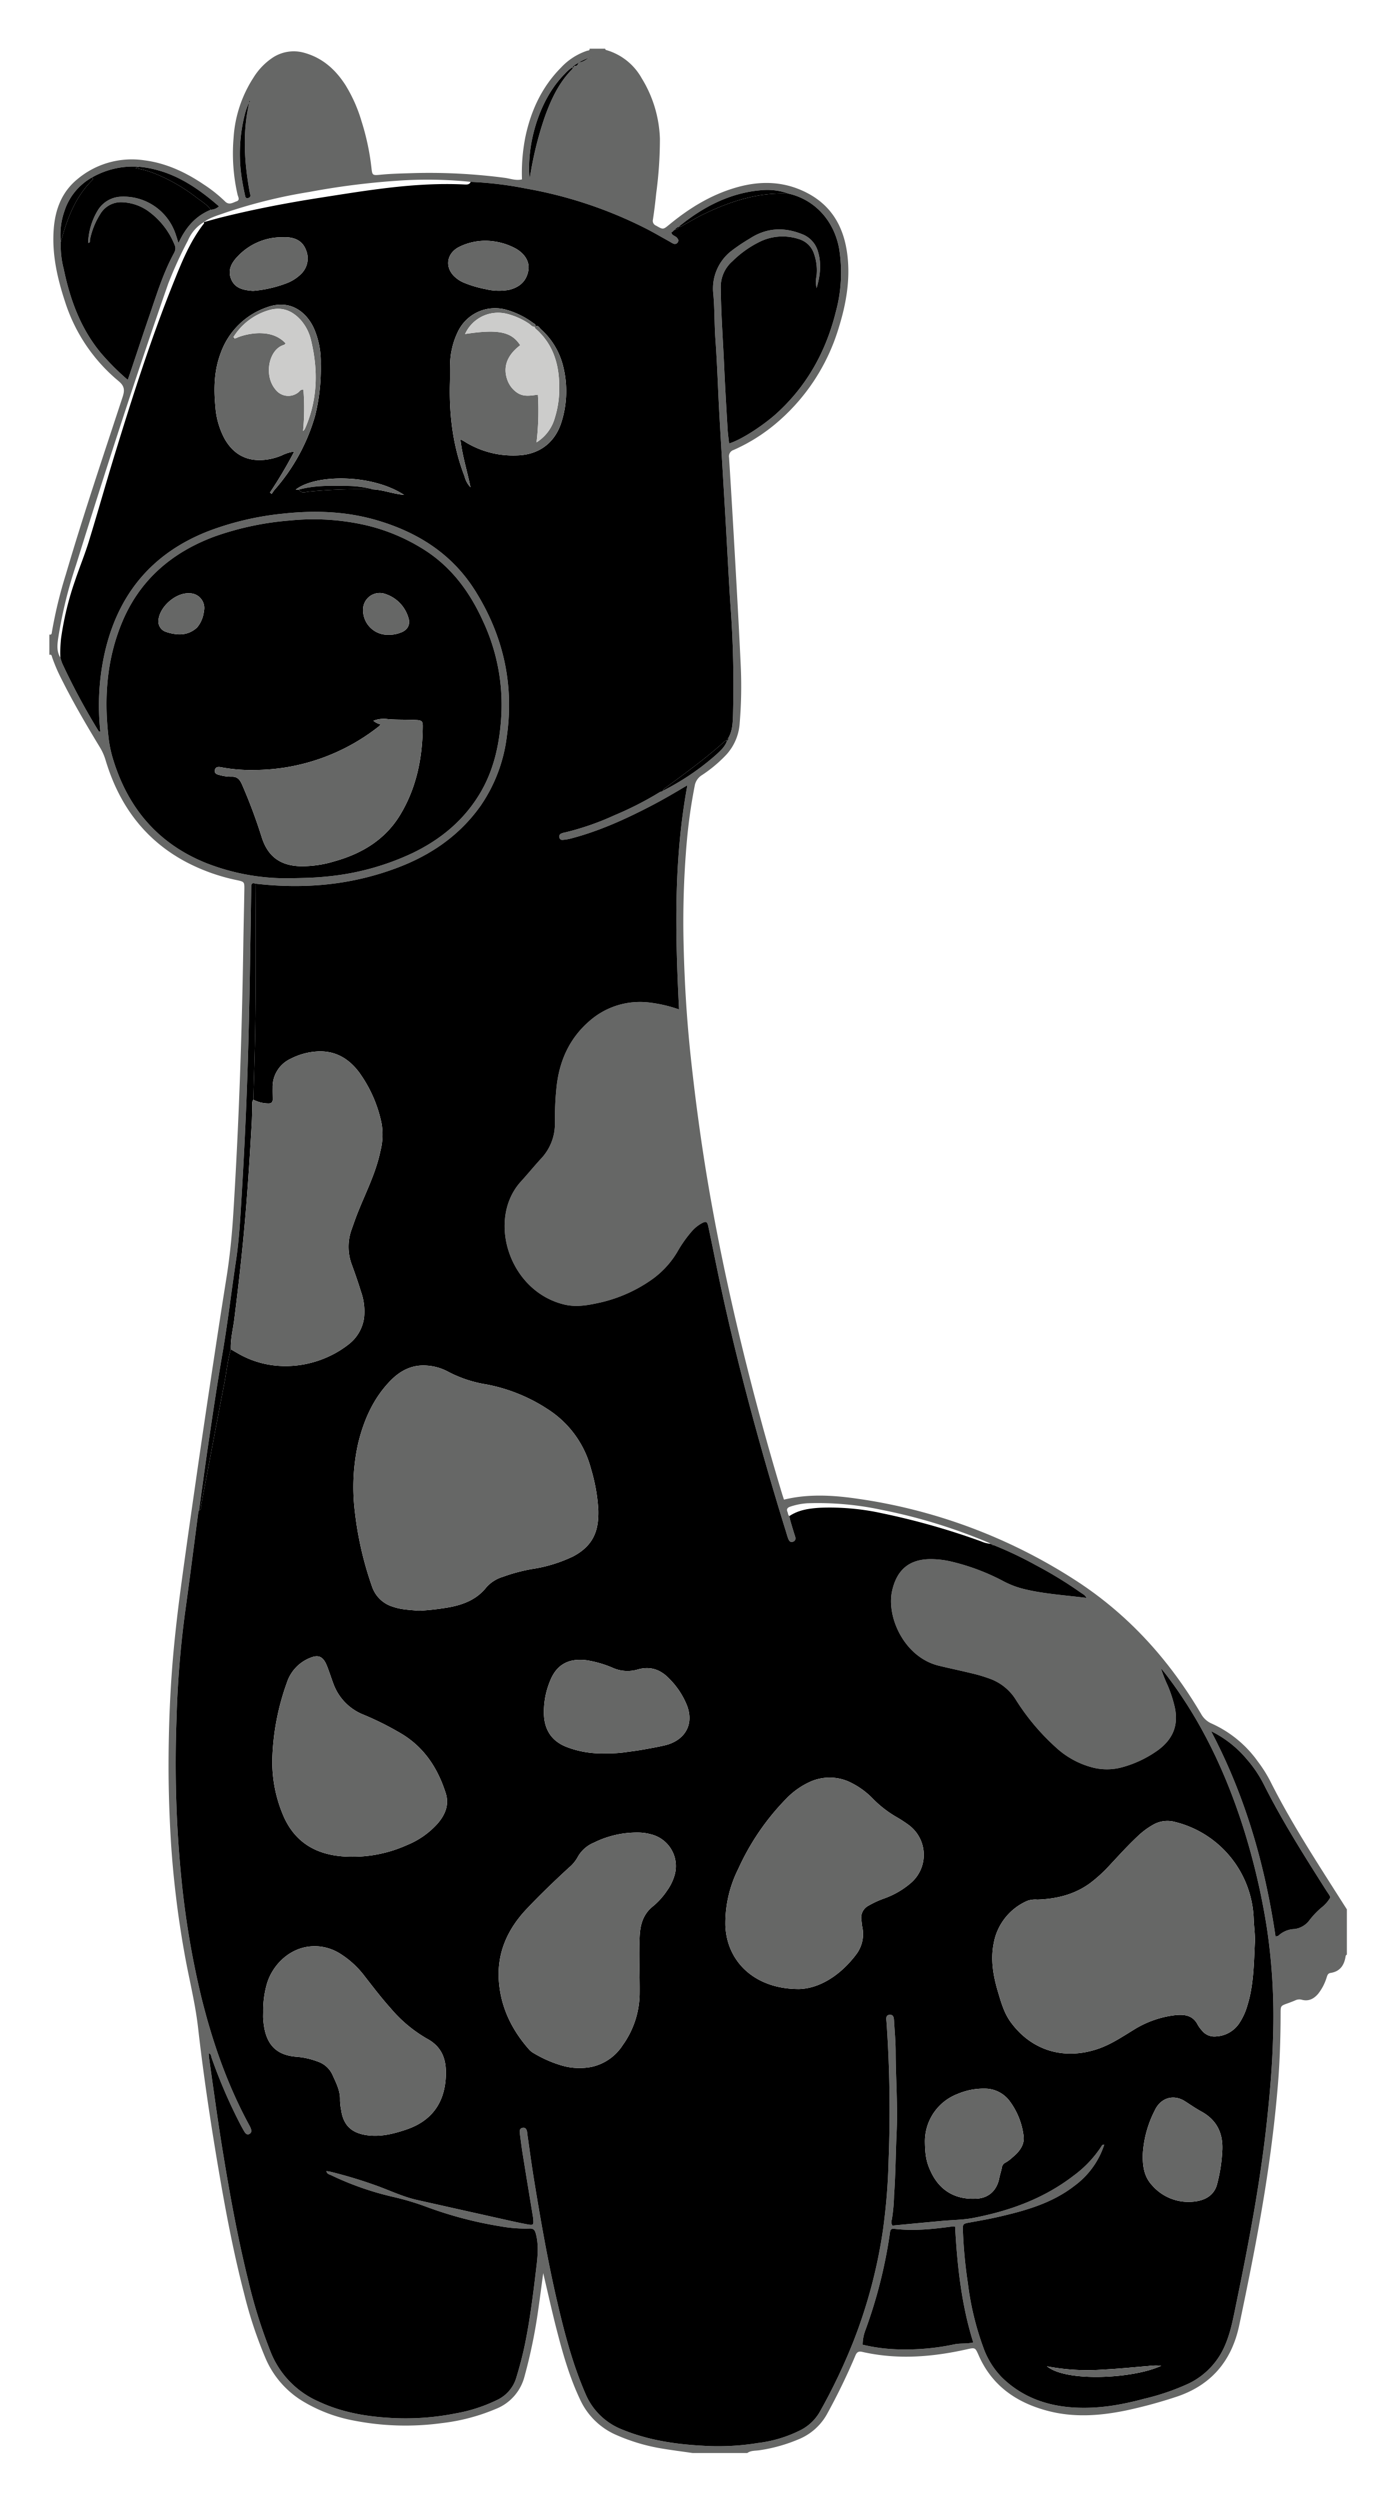 <svg xmlns="http://www.w3.org/2000/svg" role="img" viewBox="-0.77 -1.77 428.54 768.04"><defs><style>.cls-2{fill:#666766}</style></defs><path fill="#231f20" d="M103.945 729.314a34.128 34.128 0 0 0 8.97 1.365c.754.042 1.508.061 2.265.07.756.012 1.51.041 2.267.008l2.269-.022 2.27-.102c1.516-.025 3.03-.18 4.547-.247l4.555-.351c1.516-.16 3.045-.255 4.571-.39 1.527-.136 3.056-.278 4.608-.331-1.467.49-2.956.89-4.447 1.299a100 100 0 0 1-4.528.97c-1.518.29-3.055.459-4.586.689-1.543.127-3.082.298-4.633.358a50.163 50.163 0 0 1-9.31-.404 21.398 21.398 0 0 1-8.818-2.912zm93.998 8.052a34.128 34.128 0 0 0 8.97 1.365c.753.042 1.508.061 2.265.07.756.012 1.509.041 2.267.008l2.269-.022 2.27-.102c1.516-.025 3.03-.18 4.547-.247l4.555-.351c1.516-.16 3.045-.255 4.571-.391 1.527-.135 3.056-.277 4.608-.33-1.467.49-2.956.89-4.447 1.299a102.05 102.05 0 0 1-4.528.97c-1.518.29-3.055.459-4.586.689-1.543.127-3.082.298-4.633.358a50.163 50.163 0 0 1-9.309-.404 21.398 21.398 0 0 1-8.819-2.912z"/><path d="M212.16 751.913c-3.151-.456-6.312-.851-9.45-1.382a57.881 57.881 0 0 1-13.965-4.143 21.723 21.723 0 0 1-11.21-10.963c-3.234-6.833-5.282-14.044-7.156-21.313-1.453-5.634-2.702-11.32-4.156-17.47-.546 4.038-.998 7.618-1.519 11.187a161.883 161.883 0 0 1-4.246 20.625 14.613 14.613 0 0 1-8.9 9.947 60.188 60.188 0 0 1-16.631 4.338 82.66 82.66 0 0 1-27.2-.85 47.045 47.045 0 0 1-15.565-5.985 28.451 28.451 0 0 1-11.175-12.809 128.814 128.814 0 0 1-6.661-19.964c-3.444-13.225-5.94-26.643-8.21-40.11-2.337-13.865-4.404-27.775-5.991-41.74-.897-7.89-2.91-15.53-4.257-23.312a305.12 305.12 0 0 1-4.15-34.736c-.425-7.506-.679-15.02-.672-22.53.01-9.589.312-19.177 1.012-28.752.7-9.572 1.829-19.09 3.122-28.59 1.444-10.607 2.965-21.203 4.492-31.798q2-13.875 4.09-27.735c1.646-10.9 3.285-21.8 5.034-32.682 1.066-6.639 1.732-13.315 2.152-20.013 1.73-27.612 2.657-55.255 3.083-82.916.085-5.515.223-11.029.316-16.544.043-2.533.017-2.523-2.403-3.044a59.243 59.243 0 0 1-15.716-5.666c-12.693-6.825-20.441-17.548-24.528-31.14a16.723 16.723 0 0 0-1.722-3.922c-4.147-6.829-8.187-13.72-11.764-20.87a51.633 51.633 0 0 1-2.942-6.81c-.136-.411-.143-1.011-.872-.788v-6.24c.751.177.73-.43.795-.848a137.347 137.347 0 0 1 4.29-17.676c5.382-18.307 11.49-36.383 17.45-54.506.69-2.102.547-3.34-1.238-4.834a52.267 52.267 0 0 1-16.365-24.067c-2.457-7.413-4.2-14.93-3.575-22.806.473-5.954 2.506-11.271 7.232-15.149a26.031 26.031 0 0 1 20.605-5.823c6.823.877 12.834 3.739 18.454 7.544a42.892 42.892 0 0 1 6.36 5.087c1.256 1.255 2.398.354 3.523-.017 1.164-.384.489-1.38.331-2.05a56.657 56.657 0 0 1-1.234-17.395 38.497 38.497 0 0 1 6.188-18.675 19.983 19.983 0 0 1 5.587-5.866 11.79 11.79 0 0 1 10.074-1.627c5.521 1.556 9.488 5.122 12.527 9.838a45.565 45.565 0 0 1 4.957 11.129 74.802 74.802 0 0 1 3.051 14.269c.263 2.372.286 2.435 2.764 2.193 3.03-.296 6.063-.377 9.1-.465a177.227 177.227 0 0 1 29.188 1.43c1.678.23 3.361.908 5.231.469a56.405 56.405 0 0 1 1.028-12.956c1.705-8.158 5.073-15.451 11.006-21.433a19.307 19.307 0 0 1 7.983-5.132c.301-.094.861-.009.768-.634h4.8c.025.424.37.428.662.515a18.276 18.276 0 0 1 10.552 8.556 37.688 37.688 0 0 1 5.605 18.605 125.708 125.708 0 0 1-1.133 16.738c-.282 2.702-.6 5.403-1.011 8.088a1.587 1.587 0 0 0 .991 1.88c2.143 1.22 2.114 1.249 4.06-.351 6.36-5.23 13.279-9.444 21.309-11.597 6.947-1.863 13.74-1.66 20.328 1.526 8.21 3.97 12.078 10.83 13.103 19.571.911 7.773-.474 15.271-2.81 22.661a61.371 61.371 0 0 1-18.463 28.362 54.2 54.2 0 0 1-13.704 8.725 2.054 2.054 0 0 0-1.405 2.37q1.007 16.282 1.926 32.57c.59 10.538 1.188 21.076 1.668 31.62a137.03 137.03 0 0 1-.323 17.262 15.87 15.87 0 0 1-4.74 10.453 41.846 41.846 0 0 1-6.849 5.62 4.81 4.81 0 0 0-2.27 3.41 163.5 163.5 0 0 0-2.39 16.843 282.04 282.04 0 0 0-.991 32.359c.282 11.514.992 23.004 2.233 34.46 1.601 14.78 3.636 29.494 6.269 44.13 3.253 18.088 7.248 36.01 11.79 53.813q4.531 17.756 9.813 35.305c.228.753.479 1.5.734 2.297 7.659-1.856 15.248-1.352 22.771-.255a166.666 166.666 0 0 1 66.404 24.754c16.431 10.502 29.16 24.554 39.023 41.28a6.836 6.836 0 0 0 3.403 3.077 35.07 35.07 0 0 1 14.088 11.619 41.226 41.226 0 0 1 3.942 6.29c5.469 10.87 11.963 21.136 18.482 31.387q2.461 3.871 4.933 7.736v13.92a.613.613 0 0 0-.389.534c-.414 2.7-1.712 4.634-4.59 5.075-.818.125-.987.649-1.197 1.272a15.399 15.399 0 0 1-2.604 5.086c-1.331 1.595-2.99 2.459-5.069 1.886a2.886 2.886 0 0 0-2.046.203 40.15 40.15 0 0 1-2.226.874c-2.237.785-2.243.777-2.247 3.12-.01 7.357-.234 14.708-.842 22.039-.918 11.068-2.32 22.077-4.088 33.045-2.199 13.64-4.94 27.172-7.778 40.687-2.327 11.082-8.711 18.587-19.622 22.116a144.79 144.79 0 0 1-15.008 4.07c-8.053 1.678-16.171 2.284-24.23.167-9.576-2.516-17.135-7.679-21.253-17.06-1.082-2.465-1.073-2.43-3.735-1.836-10.635 2.377-21.316 3.215-32.063.767-1.201-.274-1.695.14-2.123 1.191a192.08 192.08 0 0 1-8.558 17.66 17.579 17.579 0 0 1-8.665 7.915 49.027 49.027 0 0 1-12.173 3.445c-1.28.216-2.67.03-3.814.864zm-6.093-682.568l-.166.15a.301.301 0 0 0-.26.266c.236.875 1.206.927 1.7 1.518.322.385.6.774.31 1.28a1.042 1.042 0 0 1-1.41.537c-.51-.22-.975-.542-1.463-.812-2.234-1.238-4.44-2.526-6.708-3.699a132.048 132.048 0 0 0-37.3-12.455 110.08 110.08 0 0 0-16.845-2.018 128.655 128.655 0 0 0-22.961-.322 230.157 230.157 0 0 0-26.581 3.406 158.424 158.424 0 0 0-26.21 6.495c-2.153.776-4.404 1.372-6.277 2.796l.043-.033a11.924 11.924 0 0 0-4.94 5.686A126.638 126.638 0 0 0 50.94 85.4c-10 28.598-19.295 57.428-28.306 86.35a137.65 137.65 0 0 0-5.543 22.749c-.263 1.98-.453 3.97.703 5.787a18.643 18.643 0 0 0 .592 1.81 203.198 203.198 0 0 0 11.116 20.676.374.374 0 0 0 .565.141 74.247 74.247 0 0 1 1.04-22.641c3.83-18.72 14.343-31.932 32.308-38.898a89.813 89.813 0 0 1 22.782-5.324c9.778-1.076 19.464-.742 28.946 2.05 12.595 3.707 23.123 10.358 30.232 21.737 8.586 13.742 11.944 28.635 9.657 44.7a47.715 47.715 0 0 1-8.078 21.303c-6.423 9.048-15.157 15.036-25.375 18.926-14.16 5.39-28.827 6.737-43.825 4.963-1.203-.433-1.269.245-1.282 1.192-.107 7.992-.258 15.984-.381 23.976-.214 13.907-.55 27.812-1.105 41.71-.418 10.46-.973 20.918-1.607 31.369-.358 5.9-.72 11.813-1.602 17.662-1.464 9.715-2.59 19.476-4.271 29.162-1.435 8.263-2.665 16.563-3.9 24.86-1.119 7.502-2.123 15.02-3.178 22.532a3.723 3.723 0 0 0-.225.679c-1.35 10.212-2.632 20.433-4.053 30.635a308.528 308.528 0 0 0-2.644 32.714 358.209 358.209 0 0 0 1.648 50.775 266.498 266.498 0 0 0 5.874 34.444c3.385 13.783 7.977 27.118 14.767 39.633a8.25 8.25 0 0 1 .53 1.075c.23.63.32 1.306-.362 1.704-.719.419-1.22-.04-1.574-.624a40.35 40.35 0 0 1-1.286-2.303 159.466 159.466 0 0 1-8.826-20.447c-.179-.502-.107-1.192-.886-1.384.034.493.037.975.105 1.447 1.291 8.93 2.478 17.876 3.913 26.782 2.223 13.792 4.683 27.545 8.03 41.12a154.976 154.976 0 0 0 7.163 22.83 27.868 27.868 0 0 0 14.607 14.835c7.298 3.42 15.07 4.677 23.013 5.066a78.425 78.425 0 0 0 18.842-1.393 47.915 47.915 0 0 0 12.955-4.158 10.99 10.99 0 0 0 5.914-6.838c1.051-3.442 1.973-6.91 2.692-10.427 1.504-7.355 2.441-14.802 3.333-22.25.455-3.8 1.016-7.603.034-11.43-.3-1.173-.664-1.816-2.025-1.738a42.27 42.27 0 0 1-8.83-.672 120.468 120.468 0 0 1-22.89-6.026 82.018 82.018 0 0 0-10.09-3.01 91.041 91.041 0 0 1-19.184-6.704c-.503-.239-1.212-.317-1.418-1.228a9.914 9.914 0 0 1 1.042.136 139.045 139.045 0 0 1 15.114 4.596c3.886 1.455 7.67 3.214 11.74 4.132q13.782 3.107 27.574 6.162c2.182.486 4.365.97 6.564 1.37 1.534.28 1.687.09 1.579-1.396a10.81 10.81 0 0 0-.105-.954c-1.044-6.381-2.104-12.76-3.13-19.144-.354-2.207-.629-4.427-.924-6.644-.105-.788.059-1.485 1-1.586.809-.087 1.104.504 1.25 1.173.067.311.065.636.11.953.668 4.582 1.273 9.176 2.019 13.746 2.058 12.606 4.254 25.19 7.151 37.637 2.228 9.57 4.708 19.066 8.643 28.125a20.175 20.175 0 0 0 11.316 11.09c8.716 3.588 17.87 4.714 27.161 5.094a75.445 75.445 0 0 0 14.57-.96 39.482 39.482 0 0 0 13.44-4.123 14.293 14.293 0 0 0 5.697-5.665 177.596 177.596 0 0 0 10.205-21.405 155.316 155.316 0 0 0 9.152-34.652 190.683 190.683 0 0 0 1.682-21.252 385.522 385.522 0 0 0-.648-42.193c-.073-.929-.369-2.19.988-2.28 1.298-.088 1.296 1.157 1.352 2.114.177 3.032.464 6.065.474 9.098.026 8.31.682 16.604.298 24.93-.299 6.465-.316 12.95-.788 19.406a52.673 52.673 0 0 1-.68 7.391 1.858 1.858 0 0 0 .2 1.836l15.238-1.443c3.176-.296 6.406-.3 9.524-.896 11.24-2.147 21.784-5.952 30.997-13.066a34.588 34.588 0 0 0 8.334-8.753c.223-.35.404-.806 1.01-.717a25.49 25.49 0 0 1-9.178 12.664c-6.946 5.395-15.197 7.667-23.52 9.573-2.846.651-5.774 1.163-8.673 1.687-2.152.39-2.146.475-2.087 2.608a144.12 144.12 0 0 0 1.52 15.978 88.848 88.848 0 0 0 4.735 19.755 25.222 25.222 0 0 0 5.768 9.293c6.019 5.865 13.364 8.583 21.585 9.181 7.5.546 14.81-.691 22.028-2.634a72.773 72.773 0 0 0 13.804-4.717 22.95 22.95 0 0 0 11.23-11.97c1.702-4.01 2.45-8.241 3.323-12.463 3.911-18.92 7.538-37.882 9.558-57.12.867-8.268 1.581-16.54 1.784-24.85a183.409 183.409 0 0 0-1.919-33.702 210.769 210.769 0 0 0-7.168-30.506c-5.423-17.035-12.939-33.012-23.855-47.273-.49-.64-1.015-1.253-1.523-1.879a48.635 48.635 0 0 0 2.122 5.377 39.454 39.454 0 0 1 1.91 5.67c1.603 5.88.004 10.496-4.906 14.116a34.477 34.477 0 0 1-10.974 5.248 17.743 17.743 0 0 1-8.776.189 26.41 26.41 0 0 1-11.69-6.295 69.246 69.246 0 0 1-12.432-14.853 15.7 15.7 0 0 0-7.948-6.26 46.733 46.733 0 0 0-5.04-1.522c-3.488-.854-7.007-1.585-10.498-2.43-10.723-2.594-16.21-15.063-14.41-23.025 1.447-6.394 5.175-9.665 11.742-9.735a28.033 28.033 0 0 1 6.413.743 67.368 67.368 0 0 1 16.317 6.17 27.39 27.39 0 0 0 6.266 2.324c6.22 1.49 12.59 1.85 19.015 2.686-.396-.898-1.169-1.219-1.804-1.664a126.385 126.385 0 0 0-13.701-8.372 115.502 115.502 0 0 0-12.747-6.074l-1.16-.514.032.008c-.284-.141-.562-.298-.854-.421a167.736 167.736 0 0 0-32.62-10.001 93.742 93.742 0 0 0-22.832-2.051 20.313 20.313 0 0 0-5.383 1.05c-.804.264-1.226.729-.835 1.615.188.427.13.962.568 1.279.121.543.214 1.095.37 1.628.449 1.532.902 3.064 1.396 4.582.272.836.08 1.471-.76 1.707-.79.221-1.146-.417-1.381-1.028-.258-.67-.438-1.368-.652-2.055q-3.879-12.464-7.423-25.029c-5.202-18.445-9.916-37.01-13.78-55.787-.885-4.3-1.752-8.602-2.665-12.896-.36-1.69-.71-1.82-2.212-.993a11.244 11.244 0 0 0-2.935 2.446 38.235 38.235 0 0 0-4.406 6.27 27.836 27.836 0 0 1-8.131 8.69 44.823 44.823 0 0 1-16.643 7.086c-3.29.716-6.627 1.187-9.972.378-17.139-4.143-23.795-26.269-13.348-37.772 2.096-2.307 4.07-4.726 6.177-7.023a15.614 15.614 0 0 0 4.292-11.11 95.3 95.3 0 0 1 .484-10.774c.846-8.119 3.94-15.112 10.216-20.496a23.545 23.545 0 0 1 18.23-5.631 43.673 43.673 0 0 1 9.228 2.136c-1.17-23.068-1.698-45.951 2.565-68.881-3.961 2.376-7.756 4.585-11.658 6.597-7.825 4.035-15.826 7.638-24.39 9.837a14.647 14.647 0 0 1-2.36.366.874.874 0 0 1-.913-.636 1.002 1.002 0 0 1 .41-1.256 3.696 3.696 0 0 1 1.122-.365 82.84 82.84 0 0 0 15.372-5.315 102.08 102.08 0 0 0 14.036-7.172 1.067 1.067 0 0 0 .895-.372l-.041.02a77.326 77.326 0 0 0 16.205-10.937c1.4-1.281 2.87-2.547 3.524-4.439l-.033.043c.434-.19.375-.613.457-.97 1.192-2.09 1.3-4.414 1.39-6.722a333.78 333.78 0 0 0-.812-34.514c-.56-8.694-.989-17.395-1.493-26.092-.625-10.771-1.293-21.54-1.895-32.312-.424-7.582-.646-15.177-1.196-22.75-.336-4.629-.217-9.27-.648-13.89a14.632 14.632 0 0 1 5.422-13.18 54.957 54.957 0 0 1 5.76-3.88c5.081-3.329 10.433-3.625 16.014-1.412a8.05 8.05 0 0 1 5 5.44c1.079 3.627.713 7.203-.431 11.177a8.164 8.164 0 0 1-.036-3.7 15.298 15.298 0 0 0-.772-6.843 6.916 6.916 0 0 0-4.613-4.51 15.96 15.96 0 0 0-11.903.73 31.824 31.824 0 0 0-8.56 6.06 10.476 10.476 0 0 0-3.577 8.48c.08 8 .69 15.973 1.046 23.958.284 6.388.67 12.77 1.045 19.154.086 1.465.307 2.921.47 4.413 4.354-1.393 11.166-6.123 14.657-9.307 9.336-8.515 15.15-19.078 18.158-31.251a45.868 45.868 0 0 0 1.007-19.248c-1.546-8.655-7.507-15.145-15.583-16.97a19.034 19.034 0 0 0-8.212-1.063c-9.823.797-18.092 5.166-25.588 11.269l.042-.035c-.585.172-.922.67-1.364 1.031l-.078.043zM175.54 18.368c.913.347 1.341-.084 1.505-.938 1.365-.035 2.347-.915 3.437-1.557a3.687 3.687 0 0 0 .416.081.545.545 0 0 0 .199-.066l-.603.015a21.806 21.806 0 0 0-3.399 1.576c-.5.308-1 .617-1.495.93l-.432.51a11.268 11.268 0 0 0-2.335 2.036c-8.294 8.35-11.79 22.486-10.774 32.252a108.653 108.653 0 0 1 4.506-18.667c1.93-5.45 4.296-10.66 8.401-14.887.214-.22.462-.446.165-.775.177.005.336.175.535-.044.25-.272-.092-.312-.126-.466zM75.88 29.612a19.875 19.875 0 0 0-1.447 4.016 48.986 48.986 0 0 0-.656 20.656c.235 1.415.535 2.82.84 4.222.089.411.364.726.856.586.394-.111.755-.324.733-.802a7.186 7.186 0 0 0-.2-.933c-1.7-9.254-2.292-18.514-.126-27.788.065-.314-.278-.008-.022-.2.038-.03.117-.071.128-.06.117.123.077.229-.106.303zM64.022 62.678a3.907 3.907 0 0 0 2.524-1.047c-7.153-6.246-14.816-11.236-24.534-12.162a25.535 25.535 0 0 0-14.573 3.324 18.274 18.274 0 0 0-8.412 10.35 22.176 22.176 0 0 0-1.112 9.432 28.922 28.922 0 0 0 .91 8.3c1.958 9.404 5.175 18.269 11.41 25.792a75.613 75.613 0 0 0 8.271 8.279c.337-.975.567-1.625.786-2.278 1.903-5.673 3.768-11.359 5.714-17.017 2.205-6.409 4.166-12.913 7.336-18.954.492-.936 1.142-1.87.593-3.139a23.568 23.568 0 0 0-8.516-10.726 14.92 14.92 0 0 0-7.89-2.476 7.4 7.4 0 0 0-6.542 3.76 23.135 23.135 0 0 0-3.089 7.74c-.075.338.208 1.016-.592.983a20.79 20.79 0 0 1 2.985-9.98 8.775 8.775 0 0 1 7.384-4.207A16.865 16.865 0 0 1 53.286 70.36c.239.686.44 1.385.81 2.554 2.255-4.933 5.33-8.36 9.926-10.236zm25.397 205.368c3.353-.06 6.697-.143 10.049-.487a79.247 79.247 0 0 0 26.646-7.256c8.461-4.084 15.495-9.851 20.442-17.937 4.626-7.56 6.337-15.988 6.808-24.674a60.613 60.613 0 0 0-5.651-28.62c-4.181-9.218-10.006-17.051-18.825-22.403a58.405 58.405 0 0 0-16.483-6.906 71.961 71.961 0 0 0-24.022-1.614 90.74 90.74 0 0 0-23.059 4.876c-13.133 4.838-23.088 13.296-28.547 26.375-4.622 11.074-5.567 22.713-4.269 34.567a38.767 38.767 0 0 0 1.205 6.585c4.49 15.524 13.805 26.817 28.978 32.886a67.773 67.773 0 0 0 26.728 4.608zm203.417 414.308a4.025 4.025 0 0 0-.574-.084c-6.02.83-12.05 1.5-18.134.753-1.208-.148-1.235.672-1.35 1.491a147.486 147.486 0 0 1-7.5 29.65 12.882 12.882 0 0 0-.855 4.466 53.51 53.51 0 0 0 10.672 1.425 72.556 72.556 0 0 0 17.613-1.555c1.855-.371 3.766-.08 5.713-.572-3.665-11.667-4.912-23.543-5.585-35.574zm78.716-152.22c10.581 20.088 16.56 41.137 19.811 63.088.44-.126.723-.123.869-.263a7.694 7.694 0 0 1 4.956-2.046 6.772 6.772 0 0 0 4.602-2.724 24.858 24.858 0 0 1 4.151-4.244 10.984 10.984 0 0 0 2.19-2.624c.239-.36-.818-1.579-1.289-2.404-.079-.139-.178-.266-.263-.4-6.675-10.526-13.334-21.059-18.936-32.217a37.127 37.127 0 0 0-5.106-7.521 33.516 33.516 0 0 0-10.985-8.644z" class="cls-2"/><path d="M304.975 473.077a115.502 115.502 0 0 1 12.747 6.074 126.385 126.385 0 0 1 13.701 8.372c.635.445 1.408.766 1.804 1.664-6.426-.836-12.795-1.195-19.015-2.686a27.39 27.39 0 0 1-6.266-2.324 67.368 67.368 0 0 0-16.317-6.17 28.033 28.033 0 0 0-6.413-.743c-6.567.07-10.295 3.34-11.741 9.735-1.801 7.962 3.686 20.431 14.41 23.026 3.49.844 7.01 1.575 10.498 2.43a46.733 46.733 0 0 1 5.04 1.52 15.7 15.7 0 0 1 7.947 6.261 69.246 69.246 0 0 0 12.432 14.853 26.41 26.41 0 0 0 11.69 6.295 17.743 17.743 0 0 0 8.776-.189 34.477 34.477 0 0 0 10.974-5.248c4.91-3.62 6.509-8.235 4.906-14.115a39.454 39.454 0 0 0-1.91-5.67 48.635 48.635 0 0 1-2.122-5.378c.508.626 1.033 1.239 1.523 1.879 10.916 14.26 18.432 30.238 23.855 47.273a210.769 210.769 0 0 1 7.168 30.506 183.409 183.409 0 0 1 1.919 33.702c-.203 8.31-.917 16.582-1.784 24.85-2.02 19.238-5.647 38.2-9.558 57.12-.872 4.222-1.62 8.454-3.323 12.464a22.95 22.95 0 0 1-11.23 11.969 72.773 72.773 0 0 1-13.804 4.717c-7.217 1.943-14.528 3.18-22.028 2.634-8.22-.598-15.566-3.316-21.585-9.18a25.222 25.222 0 0 1-5.768-9.294 88.848 88.848 0 0 1-4.734-19.756 144.12 144.12 0 0 1-1.52-15.977c-.06-2.133-.066-2.219 2.086-2.608 2.9-.524 5.827-1.036 8.673-1.688 8.323-1.905 16.574-4.177 23.52-9.572a25.49 25.49 0 0 0 9.178-12.664c-.606-.09-.787.367-1.01.717a34.588 34.588 0 0 1-8.334 8.753c-9.213 7.114-19.756 10.919-30.997 13.066-3.118.596-6.348.6-9.524.896q-7.622.709-15.238 1.443a1.858 1.858 0 0 1-.2-1.836 52.673 52.673 0 0 0 .68-7.39c.472-6.457.49-12.942.788-19.407.384-8.326-.272-16.62-.298-24.93-.01-3.033-.297-6.066-.474-9.098-.056-.957-.054-2.202-1.352-2.115-1.357.09-1.061 1.352-.988 2.281a385.522 385.522 0 0 1 .648 42.193 190.683 190.683 0 0 1-1.682 21.252 155.316 155.316 0 0 1-9.152 34.652 177.596 177.596 0 0 1-10.205 21.404 14.293 14.293 0 0 1-5.697 5.666 39.482 39.482 0 0 1-13.44 4.123 75.445 75.445 0 0 1-14.57.96c-9.292-.38-18.445-1.507-27.16-5.094a20.175 20.175 0 0 1-11.318-11.09c-3.934-9.06-6.414-18.555-8.642-28.125-2.897-12.446-5.093-25.03-7.151-37.637-.746-4.57-1.351-9.164-2.018-13.746-.046-.317-.044-.642-.112-.953-.145-.669-.44-1.26-1.248-1.173-.942.101-1.106.798-1 1.586.294 2.217.57 4.437.924 6.644 1.025 6.384 2.085 12.763 3.129 19.144.051.316.081.635.105.954.108 1.487-.045 1.676-1.58 1.397-2.198-.4-4.381-.885-6.563-1.37q-13.79-3.068-27.573-6.163c-4.072-.918-7.855-2.677-11.741-4.132a139.045 139.045 0 0 0-15.114-4.596 9.914 9.914 0 0 0-1.042-.136c.206.91.915.99 1.418 1.228a91.041 91.041 0 0 0 19.183 6.704 82.018 82.018 0 0 1 10.092 3.01 120.468 120.468 0 0 0 22.888 6.026 42.27 42.27 0 0 0 8.83.672c1.362-.078 1.725.565 2.026 1.738.982 3.827.421 7.63-.034 11.429-.892 7.449-1.829 14.896-3.333 22.251-.719 3.517-1.641 6.985-2.692 10.427a10.99 10.99 0 0 1-5.914 6.838 47.915 47.915 0 0 1-12.955 4.158 78.425 78.425 0 0 1-18.842 1.393c-7.944-.389-15.715-1.646-23.013-5.066a27.868 27.868 0 0 1-14.607-14.835 154.976 154.976 0 0 1-7.163-22.83c-3.347-13.575-5.807-27.328-8.03-41.12-1.435-8.906-2.622-17.853-3.913-26.782-.068-.472-.071-.954-.105-1.447.78.192.707.882.886 1.384a159.466 159.466 0 0 0 8.826 20.447c.407.78.83 1.552 1.286 2.303.354.583.855 1.043 1.574.624.683-.398.592-1.073.361-1.705a8.25 8.25 0 0 0-.53-1.074c-6.789-12.515-11.382-25.85-14.766-39.633a266.498 266.498 0 0 1-5.874-34.444 358.209 358.209 0 0 1-1.648-50.775 308.528 308.528 0 0 1 2.644-32.714c1.42-10.202 2.703-20.423 4.053-30.635a3.736 3.736 0 0 1 .225-.68c.765-.055.479-.7.55-1.078 2.406-12.594 4.755-25.198 7.196-37.785.68-3.511 1.027-7.087 2.005-10.541.76.44 1.52.884 2.281 1.322 11.387 6.542 25.068 4.177 33.99-2.866a12.391 12.391 0 0 0 4.696-8.084 18.237 18.237 0 0 0-.993-8.24c-.834-2.748-1.798-5.459-2.774-8.16a15.47 15.47 0 0 1-.05-10.776c.456-1.278.888-2.565 1.367-3.834 2.527-6.696 5.984-13.028 7.456-20.146a20.28 20.28 0 0 0 .402-8.528 40.572 40.572 0 0 0-7.003-15.889c-3.306-4.351-7.634-6.74-13.24-6.274a20.598 20.598 0 0 0-7.773 2.238 9.522 9.522 0 0 0-5.5 8.864c-.025 1.198.011 2.398.02 3.597.006.909-.463 1.283-1.35 1.255a10.143 10.143 0 0 1-4.6-1.178c.157-5.346.335-10.69.467-16.037.306-12.38.274-24.763.238-37.145q-.019-6.588-.058-13.176c14.997 1.773 29.664.426 43.824-4.965 10.218-3.889 18.952-9.877 25.375-18.925a47.715 47.715 0 0 0 8.078-21.304c2.287-16.064-1.071-30.957-9.657-44.7-7.11-11.378-17.637-18.03-30.232-21.737-9.482-2.79-19.168-3.125-28.946-2.049a89.813 89.813 0 0 0-22.782 5.324c-17.965 6.966-28.479 20.179-32.308 38.898a74.247 74.247 0 0 0-1.04 22.641.374.374 0 0 1-.565-.141 203.198 203.198 0 0 1-11.116-20.676 18.71 18.71 0 0 1-.592-1.81 40.461 40.461 0 0 1 .186-5.74 92.33 92.33 0 0 1 4.321-17.912c1.34-4.015 2.97-7.938 4.215-11.98 2.774-9.01 5.31-18.093 8.083-27.103 5.383-17.49 10.932-34.928 17.745-51.928 2.614-6.522 5.188-13.092 9.581-18.718.075-.095.012-.298.013-.451l-.043.033c1.836-.502 3.662-1.04 5.507-1.5 9.989-2.487 20.093-4.42 30.257-6.005 14.73-2.297 29.45-4.822 44.464-4.064.76.038 1.446.012 1.801-.806a110.08 110.08 0 0 1 16.844 2.018 132.048 132.048 0 0 1 37.302 12.455c2.267 1.173 4.474 2.462 6.708 3.699.488.27.953.592 1.463.812a1.042 1.042 0 0 0 1.41-.537c.29-.506.012-.895-.31-1.28-.494-.59-1.464-.643-1.7-1.518a.27.27 0 0 1 .26-.266l.166-.15.35-.378.079-.043c.532-.24 1.273-.205 1.363-1.031l-.042.035c.71.121 1.19-.362 1.741-.66 2.102-1.136 4.157-2.368 6.31-3.394 8.139-3.881 16.575-6.577 25.75-6.152 8.075 1.825 14.036 8.315 15.581 16.97a45.868 45.868 0 0 1-1.006 19.248c-3.009 12.173-8.822 22.736-18.159 31.251-3.49 3.184-10.302 7.914-14.656 9.307-.163-1.492-.384-2.948-.47-4.413-.374-6.383-.76-12.766-1.045-19.154-.355-7.985-.965-15.958-1.046-23.957a10.476 10.476 0 0 1 3.577-8.48 31.824 31.824 0 0 1 8.56-6.061 15.96 15.96 0 0 1 11.903-.73 6.916 6.916 0 0 1 4.613 4.51 15.298 15.298 0 0 1 .772 6.843 8.164 8.164 0 0 0 .036 3.7c1.144-3.974 1.51-7.55.432-11.178a8.05 8.05 0 0 0-5.001-5.44c-5.58-2.212-10.933-1.916-16.014 1.413a54.957 54.957 0 0 0-5.76 3.88 14.632 14.632 0 0 0-5.422 13.18c.43 4.62.312 9.261.648 13.89.55 7.573.772 15.168 1.196 22.75.602 10.772 1.27 21.54 1.895 32.312.504 8.697.933 17.398 1.493 26.092a333.78 333.78 0 0 1 .813 34.514c-.09 2.308-.199 4.633-1.39 6.722a1.02 1.02 0 0 0-.458.97l.033-.043a.863.863 0 0 0-.85.276c-5.593 5.06-11.707 9.459-17.75 13.948-.435.323-.982.544-1.13 1.153l.042-.021-.895.372a102.08 102.08 0 0 1-14.036 7.172 82.84 82.84 0 0 1-15.372 5.315 3.696 3.696 0 0 0-1.121.365 1.002 1.002 0 0 0-.411 1.256.874.874 0 0 0 .914.636 14.647 14.647 0 0 0 2.359-.366c8.564-2.2 16.565-5.802 24.39-9.837 3.902-2.012 7.697-4.221 11.658-6.597-4.263 22.93-3.734 45.813-2.565 68.881a43.673 43.673 0 0 0-9.227-2.136 23.545 23.545 0 0 0-18.23 5.631c-6.276 5.384-9.371 12.377-10.217 20.496a95.3 95.3 0 0 0-.484 10.774 15.614 15.614 0 0 1-4.292 11.11c-2.107 2.297-4.08 4.716-6.177 7.023-10.447 11.503-3.79 33.629 13.348 37.772 3.345.809 6.681.338 9.972-.378a44.823 44.823 0 0 0 16.643-7.087 27.836 27.836 0 0 0 8.131-8.69 38.235 38.235 0 0 1 4.406-6.269 11.244 11.244 0 0 1 2.935-2.446c1.503-.827 1.853-.698 2.212.993.913 4.294 1.78 8.597 2.665 12.896 3.864 18.776 8.578 37.342 13.78 55.787q3.543 12.565 7.423 25.03c.214.685.394 1.384.652 2.054.235.61.59 1.25 1.38 1.028.84-.236 1.033-.871.76-1.707-.493-1.518-.946-3.05-1.395-4.582-.156-.533-.249-1.085-.37-1.628 2.83-1.897 6.07-2.35 9.35-2.557a74.856 74.856 0 0 1 19.024 1.665 221.884 221.884 0 0 1 30.589 8.665 8.694 8.694 0 0 0 2.993.755l-.031-.008c.233.516.78.325 1.159.515zM91.14 148.654c.756 1.34 1.97.728 2.997.633a156.119 156.119 0 0 1 19.74-.703c3.253.188 6.337 1.423 9.575 1.703-9.854-6.426-27.034-6.454-33.312-1.633zm72.497-49.988l-.013-.01c.629-.724-.149-.935-.5-1.19a25.094 25.094 0 0 0-8.117-4.022 12.667 12.667 0 0 0-15.061 6.783 23.225 23.225 0 0 0-1.837 5.424c-.759 3.317-.47 6.684-.563 10.03-.278 9.908.877 19.606 4.494 28.91a7.388 7.388 0 0 0 1.83 3.356c-1.009-5.011-2.522-9.661-3.112-14.762.568.31.851.443 1.112.61a28.19 28.19 0 0 0 16.157 4.368c6.946-.151 12-3.95 13.939-10.661a31.485 31.485 0 0 0 .375-16.798 22.342 22.342 0 0 0-6.832-11.322c-.466-.417-.865-1.514-1.872-.716zm-35.66 394.465a79.935 79.935 0 0 0 9.331-1.07c4.526-.854 8.55-2.44 11.511-6.221a11.096 11.096 0 0 1 5.026-3.147 52.734 52.734 0 0 1 9.005-2.398 44.597 44.597 0 0 0 12.539-3.851c6.68-3.505 7.911-8.482 7.781-14.19a54.38 54.38 0 0 0-2.244-12.7 30.942 30.942 0 0 0-13.144-18.239 51.987 51.987 0 0 0-19.187-7.757 37.957 37.957 0 0 1-11.499-3.819 16.073 16.073 0 0 0-6.623-1.938c-4.471-.349-8.099 1.472-11.143 4.571-5.252 5.346-8.178 11.95-9.95 19.098a61.877 61.877 0 0 0-1.068 21.176 104.894 104.894 0 0 0 5.27 23.002 9.687 9.687 0 0 0 6.444 6.25c2.61.925 5.321.957 7.952 1.233zm257.011 102.188c.153-2.487-.25-4.946-.344-7.42a31.806 31.806 0 0 0-24.128-29.865 8.793 8.793 0 0 0-6.697.785 23.442 23.442 0 0 0-4.804 3.55c-3.04 2.84-5.825 5.928-8.664 8.963a44.82 44.82 0 0 1-5.816 5.346c-4.852 3.632-10.448 4.984-16.396 5.203a7.261 7.261 0 0 0-3.054.36 17.6 17.6 0 0 0-10.357 12.947c-1.06 5.166-.157 10.17 1.314 15.105.956 3.208 1.874 6.466 3.886 9.22 6.405 8.764 16.376 11.768 26.81 8.232 3.914-1.326 7.285-3.59 10.761-5.708a30.82 30.82 0 0 1 13.204-4.676c2.795-.265 5.268.128 6.716 2.954a9.756 9.756 0 0 0 1.266 1.742 4.89 4.89 0 0 0 4.448 1.858 9.162 9.162 0 0 0 6.903-3.8 19.416 19.416 0 0 0 2.635-5.61c1.959-6.254 2.012-12.736 2.317-19.186zM244.84 609.362c6.184-.16 12.659-4.075 17.634-10.675a10.336 10.336 0 0 0 1.838-8.413c-.132-.705-.177-1.425-.275-2.136a4.165 4.165 0 0 1 2.204-4.406 29.358 29.358 0 0 1 4.774-2.203 25.743 25.743 0 0 0 8.424-4.93 11.39 11.39 0 0 0-.983-17.742 40.71 40.71 0 0 0-3.616-2.345 33.93 33.93 0 0 1-7.18-5.545 24.407 24.407 0 0 0-6.505-4.85 14.543 14.543 0 0 0-13.154-.311 23.686 23.686 0 0 0-6.983 4.979 74.95 74.95 0 0 0-14.823 21.625 37.205 37.205 0 0 0-3.975 17.338c.398 11.247 9.087 19.61 22.62 19.614zm-49.617-48.097a29.867 29.867 0 0 0-13.438 3.124 10.079 10.079 0 0 0-4.943 4.38 11.256 11.256 0 0 1-2.728 3.29c-4.475 4.116-8.866 8.326-13.038 12.744-5.846 6.19-9.134 13.492-8.484 22.163.608 8.104 4.018 15.045 9.383 21.068a5.392 5.392 0 0 0 1.32 1.02 37.297 37.297 0 0 0 8.3 3.694 19.494 19.494 0 0 0 9.473.526 15.243 15.243 0 0 0 9.605-6.68 27.63 27.63 0 0 0 5.196-15.68c.065-5.917-.292-11.833.004-17.752.183-3.65 1.097-6.872 4.152-9.279a22.274 22.274 0 0 0 4.307-4.816 15.224 15.224 0 0 0 2.223-4.489 10.045 10.045 0 0 0-7.325-12.789 14.807 14.807 0 0 0-4.007-.523zM82.938 538.702a42.08 42.08 0 0 0 3.696 18.097c3.566 7.596 9.758 11.121 17.812 11.788a40.74 40.74 0 0 0 19.86-3.454 25.517 25.517 0 0 0 9.53-6.7c2.29-2.694 3.55-5.734 2.412-9.295-2.516-7.873-6.83-14.38-14.203-18.58a92.485 92.485 0 0 0-10.93-5.44 16.177 16.177 0 0 1-9.415-9.647c-.482-1.267-.9-2.558-1.368-3.83a21.52 21.52 0 0 0-.975-2.444c-1.057-2.057-2.37-2.532-4.551-1.686a12.265 12.265 0 0 0-7.393 7.717 75.26 75.26 0 0 0-4.475 23.474zm-2.805 77.659c0 .72-.042 1.442.007 2.158.46 6.807 3.038 11.139 10.366 11.656a23.54 23.54 0 0 1 6.29 1.427 7.687 7.687 0 0 1 4.675 4.19c1.11 2.474 2.392 4.873 2.287 7.725a17.43 17.43 0 0 0 .361 3.089c.64 4.41 2.975 6.81 7.396 7.576 4.398.762 8.598-.29 12.683-1.68 7.528-2.564 11.582-7.905 12.069-15.877.311-5.094-.768-9.355-5.827-12.049a41.905 41.905 0 0 1-11.151-9.362c-2.786-3.096-5.297-6.404-7.858-9.676a28.212 28.212 0 0 0-7.925-7.23 14.83 14.83 0 0 0-6.316-2.062c-8.244-.682-14.448 5.639-16.069 12.06a29.982 29.982 0 0 0-.988 8.055zm105.287-79.424a37.138 37.138 0 0 0 6.977-.48 83.413 83.413 0 0 0 4.499-.666c2.276-.41 4.561-.798 6.808-1.337 5.497-1.317 9.098-5.824 6.748-12.163a24.48 24.48 0 0 0-5.516-8.328c-2.72-2.855-5.982-3.92-9.802-2.747a10.996 10.996 0 0 1-7.464-.521 33.64 33.64 0 0 0-8.22-2.378c-5.293-.629-9.064 1.221-11.099 6.311a24.88 24.88 0 0 0-1.907 10.519c.233 4.809 2.551 8.138 7.053 9.865a29.93 29.93 0 0 0 11.923 1.926zM82.218 149.553l.516.444c.328-.457.623-.942.988-1.367a58.94 58.94 0 0 0 12.342-22.522 59.773 59.773 0 0 0 1.779-16.145 25.792 25.792 0 0 0-2.058-10.751c-2.221-4.956-7.227-9.2-14.45-6.579a23.021 23.021 0 0 0-14.237 13.99c-2.045 5.356-2.209 10.918-1.656 16.539A24.47 24.47 0 0 0 68.243 133c2.436 4.301 6.025 6.695 11.127 6.596a18.265 18.265 0 0 0 6.502-1.453 12.29 12.29 0 0 1 3.806-1.18 132.663 132.663 0 0 1-7.46 12.59zm201.348 506.981c.085 3.885.4 6.123 2.055 9.434 2.866 5.734 7.841 8.178 13.927 7.788 3.706-.238 6.15-2.588 6.868-6.246.213-1.086.585-2.14.798-3.227a1.978 1.978 0 0 1 1.167-1.63 11.193 11.193 0 0 0 2.072-1.55c2.096-1.717 3.871-3.86 3.429-6.744a22.383 22.383 0 0 0-4.398-10.755 9.542 9.542 0 0 0-7.258-3.658 20.676 20.676 0 0 0-8.64 1.65 15.61 15.61 0 0 0-10.02 14.938zm91.435 2.153c.19-5.185-1.786-9.143-6.432-11.688-1.75-.958-3.396-2.105-5.08-3.18-3.43-2.193-7.392-1.115-9.226 2.743a33.785 33.785 0 0 0-3.71 13.296c-.123 3.482.255 6.963 2.738 9.675a14.85 14.85 0 0 0 13.105 5.116c3.305-.37 6.107-1.912 6.991-5.326a49.958 49.958 0 0 0 1.614-10.636zM148.753 72.199a18.236 18.236 0 0 0-8.591 2.003c-3.85 2.12-4.223 6.5-.865 9.32a9.423 9.423 0 0 0 2.65 1.61 34.602 34.602 0 0 0 6.644 1.952 17.329 17.329 0 0 0 7.119.204c3.38-.817 5.428-2.784 5.963-6.032.424-2.573-1.058-5.101-4.028-6.736a20.119 20.119 0 0 0-8.892-2.321zm-62.908-1.081a18.673 18.673 0 0 0-13.62 5.961c-1.873 1.942-3.057 4.21-1.938 6.93 1.174 2.853 3.815 3.355 6.521 3.585a2.312 2.312 0 0 0 .478-.011 38.112 38.112 0 0 0 9.977-2.3 12.89 12.89 0 0 0 4.598-2.943 6.645 6.645 0 0 0 1.428-7.315c-.97-2.619-3.093-3.722-5.77-3.902-.555-.037-1.115-.005-1.674-.005zm235.231 654.146c6.016 4.954 26.797 3.773 35.135-.164a15.9 15.9 0 0 0-3.899.072c-4.614.38-9.223.871-13.845 1.097a65.507 65.507 0 0 1-17.39-1.005z"/><path d="M89.419 268.046a67.773 67.773 0 0 1-26.728-4.608c-15.173-6.069-24.488-17.362-28.978-32.886a38.767 38.767 0 0 1-1.205-6.585c-1.298-11.854-.353-23.493 4.27-34.567 5.458-13.079 15.413-21.537 28.547-26.375a90.74 90.74 0 0 1 23.058-4.876 71.961 71.961 0 0 1 24.022 1.614 58.405 58.405 0 0 1 16.483 6.906c8.82 5.352 14.644 13.185 18.825 22.403a60.613 60.613 0 0 1 5.651 28.62c-.471 8.686-2.182 17.114-6.808 24.674-4.947 8.086-11.98 13.853-20.442 17.937a79.247 79.247 0 0 1-26.646 7.256c-3.352.344-6.696.427-10.05.487zm26.778-47.259a3.262 3.262 0 0 1-.396.541 62.28 62.28 0 0 1-38.594 13.483 48.082 48.082 0 0 1-10.002-.853c-.84-.168-1.709-.147-1.924.867-.227 1.064.688 1.364 1.46 1.535a13.252 13.252 0 0 0 3.544.508c1.867-.11 2.65.867 3.33 2.382a161.104 161.104 0 0 1 6.104 16.34c1.906 5.878 5.752 8.618 11.942 8.795a34.76 34.76 0 0 0 10.38-1.52c8.438-2.356 15.608-6.651 20.23-14.298 5.043-8.344 6.866-17.606 6.922-27.26.009-1.462-.353-1.754-1.882-1.846-2.948-.178-5.905-.025-8.856-.29a8.453 8.453 0 0 0-4.436.52 5.385 5.385 0 0 0 2.178 1.096zm2.467-27.52a9.623 9.623 0 0 0 3.658-.64c2.222-.755 3.18-2.496 2.43-4.702a10.873 10.873 0 0 0-6.866-7.128 5.127 5.127 0 0 0-7.006 4.054 7.586 7.586 0 0 0 7.784 8.416zm-64.657-.133a7.788 7.788 0 0 0 5.835-2.128 9.28 9.28 0 0 0 2.078-4.983 4.513 4.513 0 0 0-4.445-5.507c-4.194-.277-9.286 4.183-9.538 8.355a3.337 3.337 0 0 0 2.088 3.414 13.904 13.904 0 0 0 3.982.849zM27.439 52.793a25.536 25.536 0 0 1 14.575-3.324c-.298.227-.79-.051-1.053.435a29.642 29.642 0 0 1 5.493 1.506 53.266 53.266 0 0 1 13.244 7.56c1.51 1.147 3.192 2.113 4.324 3.708-4.596 1.876-7.67 5.303-9.926 10.236-.37-1.17-.571-1.868-.81-2.554a16.865 16.865 0 0 0-16.611-11.708 8.775 8.775 0 0 0-7.384 4.207 20.79 20.79 0 0 0-2.985 9.98c.8.033.517-.645.592-.983a23.135 23.135 0 0 1 3.089-7.74 7.4 7.4 0 0 1 6.542-3.76 14.92 14.92 0 0 1 7.89 2.476 23.568 23.568 0 0 1 8.516 10.726c.549 1.27-.101 2.203-.593 3.14-3.17 6.04-5.131 12.544-7.336 18.953-1.946 5.658-3.811 11.344-5.714 17.017-.219.653-.449 1.303-.785 2.278a75.613 75.613 0 0 1-8.273-8.279C24 99.144 20.783 90.28 18.825 80.874a28.922 28.922 0 0 1-.91-8.3c1.913-6.94 4.32-13.629 9.564-18.883.292-.292.531-.624-.04-.898zm265.397 629.561c.673 12.031 1.92 23.907 5.585 35.574-1.947.492-3.858.201-5.713.572a72.556 72.556 0 0 1-17.613 1.555 53.51 53.51 0 0 1-10.672-1.425 12.882 12.882 0 0 1 .855-4.466 147.486 147.486 0 0 0 7.5-29.65c.115-.82.142-1.64 1.35-1.491 6.085.747 12.113.077 18.134-.753a4.025 4.025 0 0 1 .574.084zm78.716-152.219a33.516 33.516 0 0 1 10.985 8.644 37.127 37.127 0 0 1 5.106 7.521c5.602 11.158 12.26 21.691 18.936 32.216.085.135.184.262.263.4.47.826 1.528 2.045 1.29 2.405a10.984 10.984 0 0 1-2.19 2.624 24.858 24.858 0 0 0-4.152 4.244 6.772 6.772 0 0 1-4.602 2.724 7.694 7.694 0 0 0-4.956 2.046c-.146.14-.43.137-.869.263-3.251-21.95-9.23-43-19.81-63.087zM70.18 412.787c-.979 3.454-1.325 7.03-2.006 10.541-2.44 12.587-4.79 25.191-7.195 37.785-.072.377.214 1.023-.55 1.078 1.054-7.51 2.058-15.03 3.176-22.531 1.236-8.297 2.466-16.597 3.9-24.86 1.682-9.686 2.808-19.447 4.272-29.162.882-5.85 1.244-11.763 1.602-17.662.634-10.451 1.189-20.908 1.607-31.37.555-13.897.89-27.802 1.105-41.71.123-7.991.274-15.983.381-23.975.013-.947.079-1.625 1.283-1.191l.058 13.176c.036 12.382.068 24.765-.238 37.145-.132 5.346-.31 10.691-.466 16.037-.524.712-.296 1.536-.328 2.316-.066 1.596-.065 3.195-.156 4.789-.7 12.201-1.49 24.396-2.682 36.562-.779 7.948-1.694 15.879-2.692 23.803-.386 3.07-1.2 6.097-1.072 9.229zM175.127 18.875c.3.332.052.558-.162.778-4.105 4.226-6.47 9.436-8.401 14.887a108.653 108.653 0 0 0-4.506 18.667c-1.016-9.766 2.48-23.903 10.774-32.252a11.268 11.268 0 0 1 2.335-2.035z"/><path d="M64.022 62.678c-1.132-1.595-2.814-2.561-4.324-3.708a53.266 53.266 0 0 0-13.244-7.56 29.642 29.642 0 0 0-5.493-1.506c.262-.486.755-.208 1.053-.435 9.716.926 17.38 5.916 24.532 12.162a3.907 3.907 0 0 1-2.524 1.047zm177.595-4.956c-9.174-.425-17.61 2.27-25.749 6.152-2.153 1.026-4.208 2.258-6.31 3.394-.55.298-1.031.781-1.741.66 7.496-6.103 15.765-10.472 25.588-11.27a19.034 19.034 0 0 1 8.212 1.064zM75.884 29.572c-2.17 9.271-1.578 18.53.122 27.785a7.186 7.186 0 0 1 .2.933c.021.478-.34.69-.734.802-.492.14-.767-.175-.856-.586-.305-1.402-.605-2.807-.84-4.222a48.986 48.986 0 0 1 .656-20.656 19.875 19.875 0 0 1 1.446-4.016zM27.439 52.793c.571.274.332.606.04.898-5.245 5.254-7.65 11.944-9.564 18.884a22.176 22.176 0 0 1 1.112-9.432 18.274 18.274 0 0 1 8.412-10.35zm175.574 188.402c.148-.609.695-.83 1.13-1.153 6.043-4.49 12.157-8.887 17.75-13.948a.863.863 0 0 1 .85-.276c-.653 1.892-2.124 3.158-3.524 4.44a77.326 77.326 0 0 1-16.206 10.937zM180.481 15.873c-1.09.642-2.072 1.522-3.437 1.557l.048.046a22.172 22.172 0 0 1 3.4-1.573z"/><path d="M207.859 67.893c-.09.826-.83.79-1.363 1.031.44-.36.778-.86 1.363-1.031zM177.044 17.43c-.164.854-.592 1.285-1.502.94l.052.035q.75-.463 1.499-.928zm45.666 208.431a1.02 1.02 0 0 1 .458-.97c-.083.357-.024.78-.458.97zm-20.55 15.685l.895-.372a1.066 1.066 0 0 1-.895.372zm102.815 231.531c-.378-.19-.926.001-1.16-.514l1.16.514zM75.879 29.612c.183-.074.223-.18.106-.303-.01-.011-.09.03-.128.06-.256.192.087-.114.024.201zm104.602-13.739l.012.03.603-.015a.545.545 0 0 1-.2.066 3.69 3.69 0 0 1-.415-.08zm25.42 53.622a.27.27 0 0 0-.26.266.301.301 0 0 1 .26-.266zm.515-.528l-.349.378z"/><path d="M175.167 18.92c.144-.17.288-.34.43-.513l-.055-.037c.031.152.372.192.123.464-.199.22-.358.049-.537.042z"/><path d="M127.978 493.13c-2.63-.275-5.343-.307-7.952-1.231a9.687 9.687 0 0 1-6.443-6.251 104.894 104.894 0 0 1-5.27-23.002 61.877 61.877 0 0 1 1.067-21.176c1.772-7.149 4.698-13.752 9.95-19.098 3.044-3.1 6.672-4.92 11.143-4.57a16.073 16.073 0 0 1 6.623 1.937 37.957 37.957 0 0 0 11.5 3.819 51.987 51.987 0 0 1 19.186 7.757 30.942 30.942 0 0 1 13.144 18.24 54.38 54.38 0 0 1 2.244 12.699c.13 5.708-1.101 10.685-7.781 14.19a44.597 44.597 0 0 1-12.539 3.851 52.734 52.734 0 0 0-9.005 2.398 11.096 11.096 0 0 0-5.026 3.147c-2.96 3.78-6.985 5.367-11.51 6.22a79.935 79.935 0 0 1-9.331 1.07zm257.01 102.19c-.305 6.45-.358 12.931-2.317 19.186a19.416 19.416 0 0 1-2.635 5.61 9.162 9.162 0 0 1-6.903 3.799 4.89 4.89 0 0 1-4.448-1.858 9.756 9.756 0 0 1-1.266-1.742c-1.448-2.826-3.92-3.219-6.716-2.954a30.82 30.82 0 0 0-13.204 4.676c-3.476 2.118-6.847 4.382-10.76 5.708-10.435 3.536-20.406.532-26.81-8.232-2.013-2.754-2.931-6.012-3.887-9.22-1.471-4.935-2.373-9.939-1.314-15.105a17.6 17.6 0 0 1 10.357-12.947 7.261 7.261 0 0 1 3.054-.36c5.948-.219 11.544-1.571 16.396-5.203a44.82 44.82 0 0 0 5.816-5.346c2.839-3.035 5.624-6.122 8.664-8.963a23.442 23.442 0 0 1 4.804-3.55 8.793 8.793 0 0 1 6.697-.785 31.806 31.806 0 0 1 24.128 29.865c.094 2.474.497 4.933.344 7.42zM70.18 412.787c-.128-3.132.685-6.159 1.071-9.23.998-7.923 1.913-15.854 2.692-23.802 1.192-12.166 1.983-24.36 2.682-36.562.091-1.594.09-3.193.156-4.79.032-.78-.196-1.603.328-2.315a10.138 10.138 0 0 0 4.598 1.178c.888.028 1.357-.346 1.35-1.255-.008-1.199-.044-2.398-.02-3.597a9.522 9.522 0 0 1 5.501-8.864 20.598 20.598 0 0 1 7.773-2.237c5.606-.467 9.935 1.922 13.24 6.274a40.572 40.572 0 0 1 7.003 15.888 20.28 20.28 0 0 1-.402 8.528c-1.472 7.118-4.929 13.45-7.456 20.146-.479 1.27-.911 2.556-1.367 3.834a15.47 15.47 0 0 0 .05 10.775c.976 2.703 1.94 5.413 2.774 8.161a18.237 18.237 0 0 1 .993 8.24 12.391 12.391 0 0 1-4.695 8.084c-8.923 7.043-22.604 9.409-33.99 2.866-.762-.438-1.521-.881-2.282-1.322zm174.66 196.575c-13.533-.005-22.222-8.367-22.62-19.614a37.205 37.205 0 0 1 3.975-17.338 74.95 74.95 0 0 1 14.823-21.625 23.686 23.686 0 0 1 6.983-4.979 14.543 14.543 0 0 1 13.155.311 24.407 24.407 0 0 1 6.504 4.85 33.93 33.93 0 0 0 7.18 5.545 40.71 40.71 0 0 1 3.616 2.345 11.39 11.39 0 0 1 .983 17.743 25.743 25.743 0 0 1-8.424 4.929 29.358 29.358 0 0 0-4.774 2.203 4.165 4.165 0 0 0-2.204 4.406c.098.711.143 1.431.275 2.136a10.336 10.336 0 0 1-1.838 8.413c-4.975 6.6-11.45 10.516-17.634 10.675zm-49.617-48.096a14.807 14.807 0 0 1 4.007.524 10.045 10.045 0 0 1 7.325 12.788 15.224 15.224 0 0 1-2.223 4.489 22.274 22.274 0 0 1-4.307 4.817c-3.055 2.406-3.97 5.627-4.152 9.278-.296 5.92.06 11.835-.004 17.752a27.63 27.63 0 0 1-5.196 15.68 15.243 15.243 0 0 1-9.605 6.68 19.494 19.494 0 0 1-9.473-.526 37.297 37.297 0 0 1-8.3-3.694 5.392 5.392 0 0 1-1.32-1.02c-5.365-6.023-8.775-12.964-9.383-21.068-.65-8.67 2.638-15.973 8.484-22.163 4.172-4.418 8.563-8.628 13.038-12.744a11.256 11.256 0 0 0 2.728-3.29 10.079 10.079 0 0 1 4.943-4.38 29.867 29.867 0 0 1 13.438-3.123zM82.938 538.702a75.26 75.26 0 0 1 4.475-23.474 12.265 12.265 0 0 1 7.393-7.717c2.181-.846 3.494-.37 4.551 1.686a21.52 21.52 0 0 1 .975 2.443c.467 1.273.886 2.564 1.368 3.83a16.177 16.177 0 0 0 9.415 9.648 92.485 92.485 0 0 1 10.93 5.44c7.373 4.2 11.687 10.707 14.203 18.58 1.137 3.56-.122 6.6-2.412 9.296a25.517 25.517 0 0 1-9.53 6.699 40.74 40.74 0 0 1-19.86 3.454c-8.054-.667-14.246-4.192-17.812-11.788a42.08 42.08 0 0 1-3.696-18.097zm-2.804 77.658a29.929 29.929 0 0 1 .987-8.054c1.621-6.421 7.825-12.742 16.07-12.06a14.83 14.83 0 0 1 6.315 2.063 28.212 28.212 0 0 1 7.925 7.229c2.561 3.272 5.072 6.58 7.858 9.676a41.905 41.905 0 0 0 11.15 9.362c5.06 2.694 6.14 6.955 5.828 12.049-.487 7.972-4.541 13.313-12.069 15.876-4.085 1.391-8.285 2.443-12.683 1.681-4.42-.765-6.756-3.166-7.396-7.576a17.43 17.43 0 0 1-.361-3.09c.105-2.851-1.176-5.25-2.287-7.724a7.687 7.687 0 0 0-4.675-4.19 23.54 23.54 0 0 0-6.29-1.427c-7.328-.517-9.906-4.849-10.366-11.656-.049-.716-.007-1.439-.006-2.158zm105.286-79.422a29.93 29.93 0 0 1-11.923-1.926c-4.502-1.727-6.82-5.056-7.053-9.865a24.88 24.88 0 0 1 1.907-10.519c2.035-5.09 5.806-6.94 11.1-6.31a33.64 33.64 0 0 1 8.219 2.377 10.996 10.996 0 0 0 7.464.521c3.82-1.173 7.082-.108 9.802 2.747a24.48 24.48 0 0 1 5.516 8.328c2.35 6.339-1.25 10.846-6.748 12.163-2.247.54-4.532.927-6.808 1.337-1.492.268-2.995.48-4.499.666a37.138 37.138 0 0 1-6.977.48zM163.637 98.666c1.007-.798 1.406.299 1.872.716a22.342 22.342 0 0 1 6.832 11.322 31.485 31.485 0 0 1-.375 16.798c-1.94 6.712-6.993 10.51-13.939 10.661a28.19 28.19 0 0 1-16.157-4.368c-.26-.167-.544-.3-1.112-.61.59 5.1 2.103 9.75 3.112 14.762a7.388 7.388 0 0 1-1.83-3.356c-3.617-9.304-4.772-19.002-4.494-28.91.093-3.346-.196-6.713.563-10.03a23.225 23.225 0 0 1 1.837-5.424 12.667 12.667 0 0 1 15.06-6.783 25.094 25.094 0 0 1 8.117 4.022c.353.255 1.13.466.501 1.19-.816.043-1.24-.646-1.822-1.016a21.75 21.75 0 0 0-6.982-3.048 11.148 11.148 0 0 0-12.618 6.26c10.134-1.559 14.269-.716 16.952 3.453-4.054 3.057-5.41 6.718-3.928 10.736a7.918 7.918 0 0 0 2.857 3.752c2.01 1.456 4.224 1.007 6.506.693a81.756 81.756 0 0 1-.422 14.66 12.94 12.94 0 0 0 5.643-7.582 30.185 30.185 0 0 0 1.34-9.454c-.003-6.786-1.774-12.947-7.033-17.682-.224-.202-.52-.383-.48-.762zm-81.419 50.887a132.663 132.663 0 0 0 7.46-12.59 12.29 12.29 0 0 0-3.806 1.18 18.265 18.265 0 0 1-6.502 1.453c-5.102.1-8.69-2.295-11.127-6.596a24.47 24.47 0 0 1-2.801-9.838c-.553-5.621-.39-11.183 1.656-16.54a23.021 23.021 0 0 1 14.236-13.989c7.224-2.62 12.23 1.623 14.45 6.579a25.792 25.792 0 0 1 2.059 10.751 59.773 59.773 0 0 1-1.779 16.145 58.94 58.94 0 0 1-12.342 22.522c-.365.425-.66.91-.988 1.367zM70.86 101.905c.623.606 1.207.04 1.738-.137a20.288 20.288 0 0 1 5.856-1.17c3.241-.085 6.226.636 8.58 3.119-.247.251-.338.429-.468.464-4.703 1.288-6.335 9.368-2.662 13.706a4.943 4.943 0 0 0 7.053.882c.423-.307.646-.948 1.547-.815a71.454 71.454 0 0 1-.109 12.704 3.146 3.146 0 0 0 .543-.614c3.945-8.835 4.15-17.95 1.923-27.21a14.23 14.23 0 0 0-3.086-6.167c-2.72-3.083-6.052-4.34-10.096-3.07a19.145 19.145 0 0 0-10.757 8.328l.029.372c.052-.042.137-.074.15-.126.048-.177-.044-.269-.241-.266zm212.706 554.629a15.61 15.61 0 0 1 10.02-14.938 20.676 20.676 0 0 1 8.64-1.65 9.542 9.542 0 0 1 7.258 3.658 22.383 22.383 0 0 1 4.398 10.755c.442 2.885-1.333 5.027-3.429 6.745a11.193 11.193 0 0 1-2.072 1.549 1.978 1.978 0 0 0-1.167 1.63c-.213 1.086-.585 2.141-.798 3.227-.718 3.658-3.162 6.008-6.868 6.246-6.086.39-11.061-2.054-13.927-7.788-1.655-3.311-1.97-5.549-2.055-9.434zM375 658.687a49.958 49.958 0 0 1-1.613 10.636c-.884 3.414-3.686 4.955-6.99 5.326a14.85 14.85 0 0 1-13.106-5.116c-2.483-2.712-2.86-6.193-2.738-9.675a33.785 33.785 0 0 1 3.71-13.296c1.834-3.858 5.795-4.936 9.226-2.744 1.684 1.076 3.33 2.223 5.08 3.181 4.646 2.545 6.622 6.503 6.432 11.688zM148.753 72.199a20.119 20.119 0 0 1 8.892 2.32c2.97 1.636 4.452 4.164 4.028 6.737-.535 3.248-2.583 5.215-5.963 6.032a17.329 17.329 0 0 1-7.119-.204 34.602 34.602 0 0 1-6.644-1.952 9.423 9.423 0 0 1-2.65-1.61c-3.358-2.82-2.986-7.2.865-9.32a18.236 18.236 0 0 1 8.591-2.003zm-62.908-1.081c.559 0 1.119-.032 1.675.005 2.676.18 4.798 1.283 5.77 3.902a6.645 6.645 0 0 1-1.429 7.315 12.89 12.89 0 0 1-4.598 2.944 38.112 38.112 0 0 1-9.977 2.299 2.312 2.312 0 0 1-.478.01c-2.706-.23-5.347-.731-6.52-3.583-1.12-2.72.064-4.99 1.937-6.93a18.673 18.673 0 0 1 13.62-5.962zm5.295 77.536h-1c6.278-4.82 23.458-4.793 33.312 1.633-3.238-.28-6.322-1.515-9.577-1.703a32.515 32.515 0 0 0-8.729-1.047c-4.702-.105-9.408-.139-14.006 1.117zm229.936 576.61a65.507 65.507 0 0 0 17.39 1.005c4.623-.226 9.232-.716 13.846-1.097a15.9 15.9 0 0 1 3.9-.072c-8.339 3.937-29.12 5.118-35.136.164z" class="cls-2"/><path d="M91.14 148.654c4.598-1.256 9.304-1.222 14.006-1.117a32.515 32.515 0 0 1 8.73 1.047 156.134 156.134 0 0 0-19.739.703c-1.026.095-2.241.706-2.997-.633z"/><path d="M116.197 220.787a5.385 5.385 0 0 1-2.178-1.096 8.453 8.453 0 0 1 4.436-.52c2.951.265 5.908.112 8.856.29 1.53.092 1.89.384 1.882 1.847-.056 9.653-1.88 18.915-6.922 27.259-4.622 7.647-11.792 11.942-20.23 14.298a34.76 34.76 0 0 1-10.38 1.52c-6.19-.176-10.036-2.917-11.942-8.796a161.104 161.104 0 0 0-6.104-16.34c-.68-1.514-1.463-2.491-3.33-2.38a13.252 13.252 0 0 1-3.544-.51c-.772-.17-1.687-.47-1.46-1.534.215-1.014 1.085-1.035 1.924-.867a48.082 48.082 0 0 0 10.002.853 62.28 62.28 0 0 0 38.594-13.482 3.262 3.262 0 0 0 .396-.542zm2.467-27.52a7.586 7.586 0 0 1-7.784-8.416 5.127 5.127 0 0 1 7.006-4.054 10.873 10.873 0 0 1 6.867 7.128c.75 2.206-.21 3.947-2.43 4.703a9.623 9.623 0 0 1-3.66.639zm-64.657-.133a13.904 13.904 0 0 1-3.982-.849 3.337 3.337 0 0 1-2.088-3.414c.252-4.172 5.344-8.632 9.538-8.355a4.513 4.513 0 0 1 4.445 5.507 9.28 9.28 0 0 1-2.078 4.983 7.788 7.788 0 0 1-5.835 2.128z" class="cls-2"/><path fill="#cccccb" d="M163.637 98.666c-.04.379.256.56.48.762 5.259 4.735 7.03 10.896 7.034 17.682a30.185 30.185 0 0 1-1.34 9.455 12.94 12.94 0 0 1-5.644 7.58 81.756 81.756 0 0 0 .422-14.659c-2.282.314-4.496.763-6.506-.693a7.918 7.918 0 0 1-2.857-3.752c-1.481-4.018-.126-7.679 3.928-10.736-2.683-4.17-6.818-5.012-16.952-3.454a11.148 11.148 0 0 1 12.618-6.259 21.75 21.75 0 0 1 6.982 3.048c.582.37 1.006 1.06 1.822 1.017zm-92.724 3.254a19.21 19.21 0 0 1 10.767-8.323c4.044-1.27 7.375-.013 10.096 3.07a14.23 14.23 0 0 1 3.086 6.167c2.227 9.26 2.022 18.375-1.923 27.21a3.146 3.146 0 0 1-.543.614 71.454 71.454 0 0 0 .11-12.704c-.902-.133-1.125.508-1.548.816a4.943 4.943 0 0 1-7.053-.883c-3.673-4.338-2.04-12.418 2.662-13.706.13-.035.221-.213.468-.464-2.354-2.483-5.339-3.204-8.58-3.119a20.288 20.288 0 0 0-5.856 1.17c-.531.177-1.115.743-1.738.137z"/><path d="M70.86 101.905c.198-.003.29.09.243.266-.014.052-.099.084-.151.126a9.721 9.721 0 0 0-.034-.374 3.243 3.243 0 0 0-.057-.018z"/></svg>